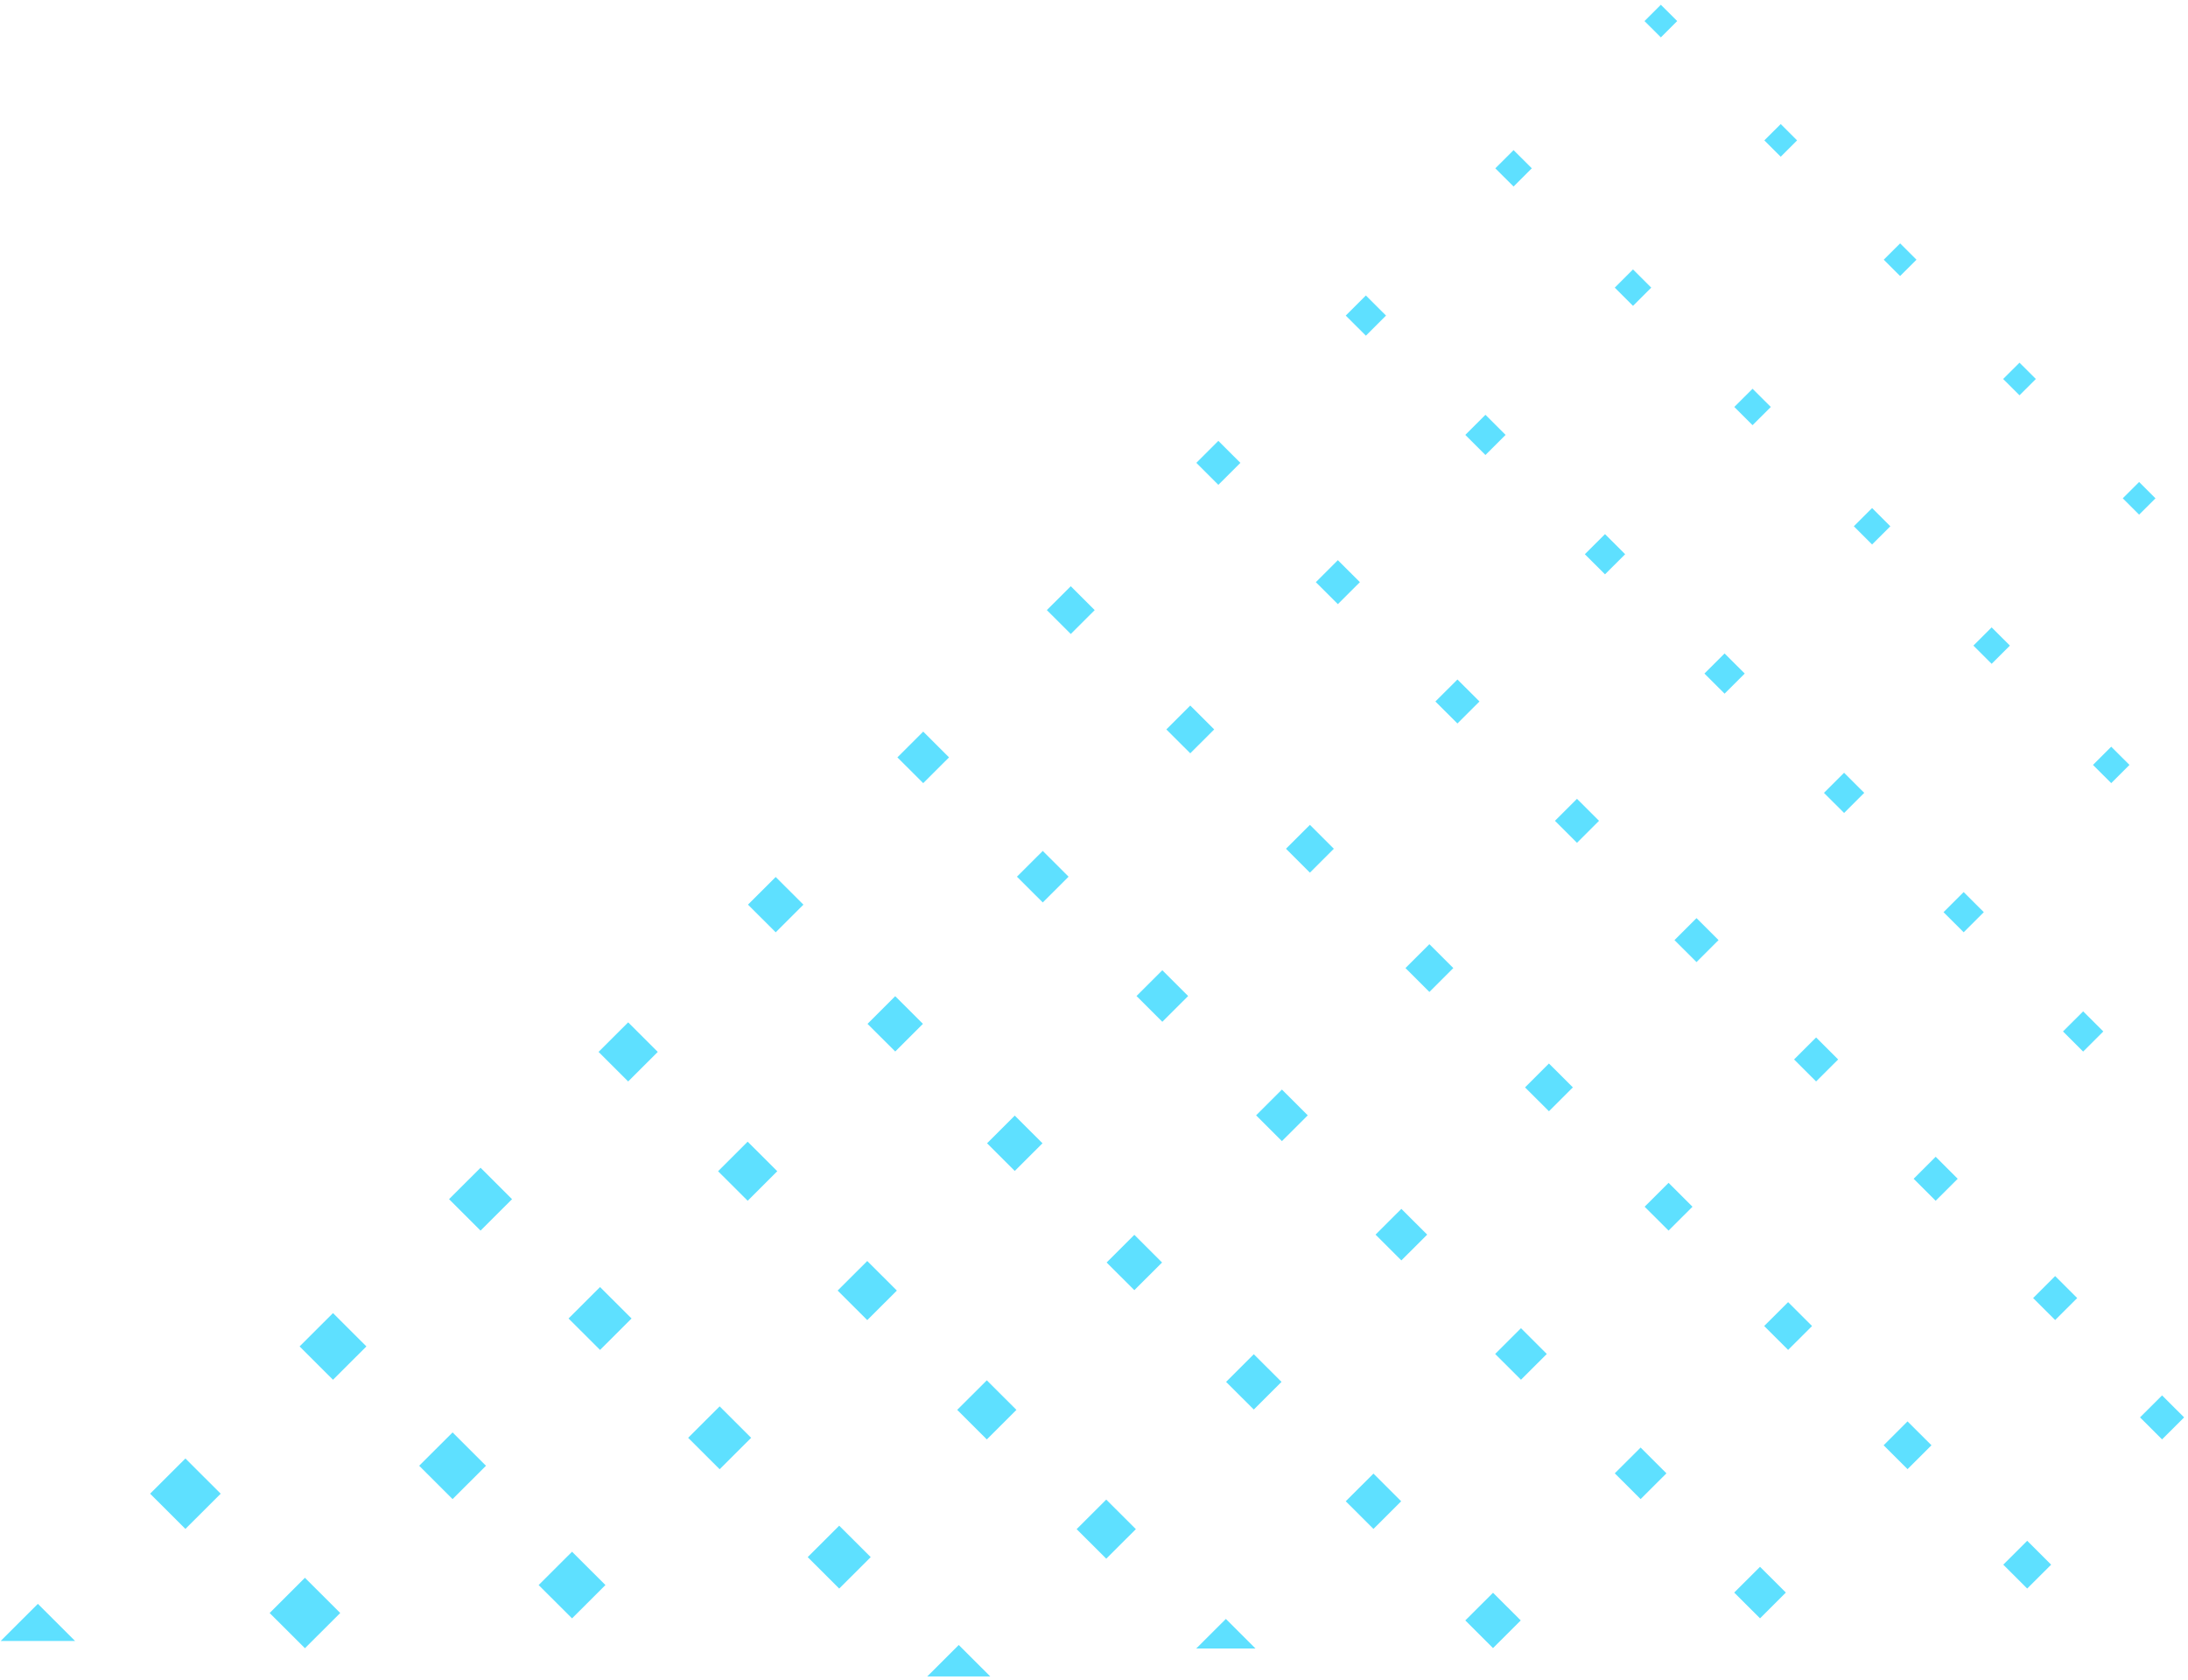 <svg width="345" height="265" fill="none" xmlns="http://www.w3.org/2000/svg"><path d="M11.836 258.802l-5.864-5.853-5.864 5.853M34.8 235.578l-5.566 5.554-5.564-5.556 5.566-5.554 5.564 5.556zm22.973-23.227l-5.267 5.258-5.267-5.258 5.267-5.258 5.267 5.258zm22.966-23.225l-4.968 4.959-4.967-4.959 4.968-4.958 4.967 4.958zm22.978-23.225l-4.67 4.66-4.669-4.661 4.67-4.661 4.669 4.662zm22.964-23.224l-4.37 4.361-4.371-4.364 4.37-4.361 4.371 4.364zm22.961-23.227l-4.072 4.064-4.071-4.064 4.071-4.065 4.072 4.065zm22.968-23.226l-3.772 3.766-3.774-3.767 3.773-3.766 3.773 3.767zM195.582 73l-3.475 3.468-3.474-3.47 3.475-3.467 3.474 3.47zm22.964-23.228l-3.176 3.17-3.177-3.171 3.176-3.17 3.177 3.171zm22.988-23.227l-2.877 2.874-2.877-2.87 2.877-2.874 2.877 2.87zm22.923-23.224l-2.577 2.575-2.579-2.573 2.577-2.575 2.579 2.573zM53.647 254.393l-5.564 5.556-5.566-5.554 5.564-5.556 5.566 5.554zm22.983-23.221l-5.268 5.257-5.266-5.259 5.268-5.257 5.266 5.259zm22.952-23.229l-4.967 4.96-4.968-4.958 4.967-4.96 4.968 4.958zm22.978-23.226l-4.666 4.661-4.67-4.658 4.667-4.661 4.669 4.658zm22.968-23.242l-4.369 4.363-4.371-4.361 4.369-4.364 4.371 4.362zm22.965-23.207l-4.071 4.064-4.072-4.064 4.072-4.065 4.071 4.065zm22.959-23.228l-3.772 3.768-3.775-3.766 3.773-3.768 3.774 3.766zm22.974-23.224l-3.473 3.468-3.475-3.466 3.473-3.47 3.475 3.468zm22.972-23.226l-3.176 3.171-3.176-3.17 3.176-3.17 3.176 3.17zm22.969-23.225l-2.878 2.873-2.877-2.873 2.877-2.873 2.878 2.873zm22.994-23.222l-2.581 2.574-2.58-2.577 2.581-2.575 2.58 2.578zM95.464 249.984l-5.265 5.257-5.266-5.255 5.265-5.257 5.266 5.255zm22.977-23.221l-4.967 4.958-4.968-4.958 4.968-4.959 4.967 4.959zm22.976-23.222l-4.67 4.66-4.669-4.661 4.67-4.661 4.669 4.662zm22.962-23.23l-4.371 4.363-4.371-4.363 4.371-4.364 4.371 4.364zm22.966-23.225l-4.072 4.065-4.071-4.065 4.071-4.064 4.072 4.064zm22.974-23.224l-3.774 3.766-3.774-3.769 3.774-3.766 3.774 3.769zm22.963-23.229l-3.476 3.471-3.476-3.47 3.477-3.47 3.475 3.469zm22.969-23.224l-3.177 3.171-3.177-3.171 3.177-3.172 3.177 3.172zm22.967-23.225l-2.878 2.873-2.878-2.873 2.878-2.872 2.878 2.872zm22.97-23.227l-2.581 2.576-2.579-2.575 2.581-2.576 2.579 2.575zM137.293 245.58l-4.968 4.959-4.967-4.959 4.967-4.959 4.968 4.959zm22.977-23.222l-4.67 4.66-4.67-4.663 4.67-4.66 4.67 4.663zm22.964-23.244l-4.373 4.363-4.37-4.365 4.372-4.363 4.371 4.365zm22.971-23.21l-4.073 4.066-4.073-4.067 4.074-4.065 4.072 4.066zm22.952-23.226l-3.771 3.766-3.774-3.767 3.771-3.766 3.774 3.767zm22.975-23.224l-3.475 3.468-3.475-3.47 3.475-3.468 3.475 3.47zm22.974-23.226l-3.176 3.172-3.178-3.17 3.176-3.173 3.178 3.171zm22.96-23.227l-2.878 2.873L292.311 83l2.877-2.873L298.066 83zM321.01 59.77l-2.577 2.575-2.58-2.573 2.577-2.574 2.58 2.572zM156.141 264.396l-4.965-4.959-4.968 4.959m32.892-23.229l-4.668 4.661-4.67-4.66 4.668-4.662 4.67 4.661zm22.967-23.225l-4.369 4.362-4.37-4.361 4.369-4.363 4.37 4.362zm22.969-23.224l-4.071 4.065-4.072-4.064 4.071-4.065 4.072 4.064zm22.972-23.224l-3.772 3.766-3.772-3.764 3.771-3.767 3.773 3.765zm22.969-23.227l-3.473 3.469-3.475-3.467 3.473-3.469 3.475 3.467zm22.972-23.222l-3.176 3.17-3.175-3.17 3.175-3.171 3.176 3.171zm22.969-23.225l-2.878 2.873-2.878-2.873 2.878-2.873 2.878 2.873zm22.955-23.227l-2.581 2.573-2.579-2.578 2.581-2.573 2.579 2.578zM197.962 259.989l-4.669-4.661-4.671 4.661m32.314-23.217l-4.371 4.362-4.37-4.365 4.37-4.361 4.371 4.364zm22.961-23.233l-4.072 4.064-4.071-4.064 4.071-4.065 4.072 4.065zm22.973-23.221l-3.774 3.766-3.773-3.767 3.774-3.767 3.773 3.768zm22.967-23.226l-3.477 3.468-3.474-3.47 3.476-3.469 3.475 3.471zm22.966-23.228l-3.176 3.17-3.176-3.17 3.176-3.171 3.176 3.171zm22.968-23.226l-2.877 2.872-2.878-2.872 2.878-2.873 2.877 2.873zm-95.982 134.928l-4.372 4.362-4.371-4.364 4.373-4.363 4.37 4.365zm22.973-23.2l-4.074 4.065-4.072-4.067 4.074-4.065 4.072 4.067zm22.959-23.232l-3.774 3.767-3.774-3.769 3.774-3.767 3.774 3.769zm22.967-23.223l-3.476 3.468-3.474-3.47 3.476-3.469 3.474 3.471zm22.958-23.233l-3.18 3.172-3.177-3.175 3.18-3.171 3.177 3.174zm-50.055 88.493l-4.071 4.065-4.073-4.064 4.071-4.065 4.073 4.064zm22.96-23.232l-3.771 3.767-3.773-3.764 3.77-3.767 3.774 3.764zm22.978-23.217l-3.473 3.468-3.475-3.466 3.473-3.469 3.475 3.467zm-4.108 42.049l-3.775 3.766-3.772-3.767 3.774-3.766 3.773 3.767zm20.966-23.227l-3.476 3.469-3.474-3.471 3.476-3.468 3.474 3.47z" fill="#5EE0FF"/></svg>